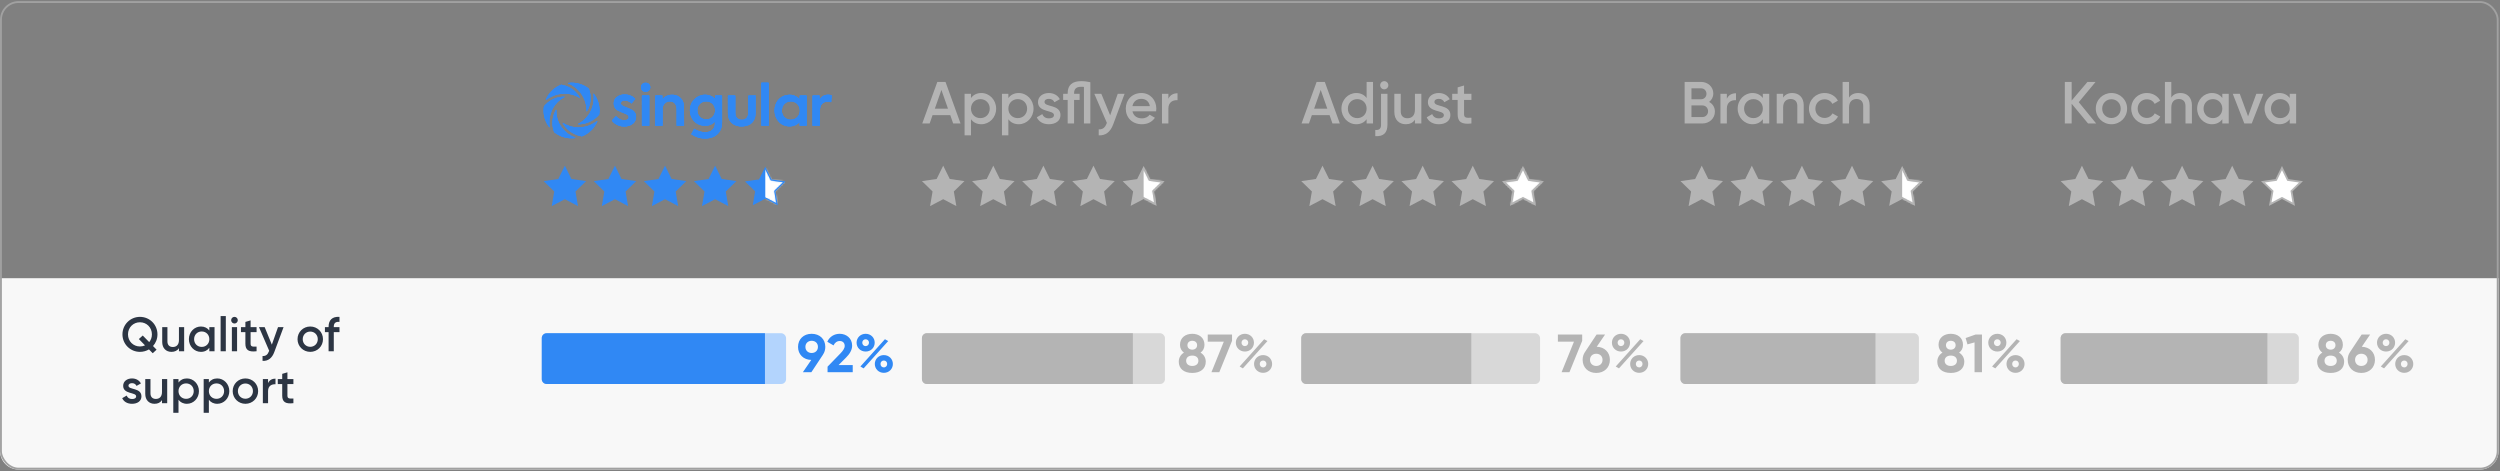 <svg width="1348" height="254" viewBox="0 0 1348 254" fill="none" xmlns="http://www.w3.org/2000/svg">
<rect x="0" y="0" width="1348" height="254" fill="#808080" stroke="none"/>
<path d="M0.016 150.012H1347.25V243.184C1347.25 248.706 1342.77 253.184 1337.25 253.184H10.016C4.493 253.184 0.016 248.706 0.016 243.184V150.012Z" fill="#F8F8F8"/>
<path d="M445.003 187.028C445.003 188.594 444.568 190.015 443.785 191.146H443.814L437.492 200.688H432.91L437.434 194.075C433.229 193.988 430.3 191.117 430.3 187.028C430.3 182.881 433.316 179.981 437.637 179.981C442.016 179.981 445.003 182.881 445.003 187.028ZM434.273 187.028C434.273 189.087 435.781 190.334 437.637 190.334C439.551 190.334 441.03 189.087 441.03 187.028C441.03 184.969 439.551 183.751 437.637 183.751C435.781 183.751 434.273 184.998 434.273 187.028ZM446.219 200.688V197.7L453.15 190.566C454.455 189.203 455.47 187.869 455.47 186.506C455.47 184.882 454.368 183.867 452.831 183.867C451.265 183.867 450.105 184.795 449.438 186.245L446.074 184.273C447.379 181.373 450.018 179.981 452.773 179.981C456.253 179.981 459.472 182.301 459.472 186.361C459.472 188.826 458.051 190.943 456.137 192.857L452.164 196.83H459.791V200.688H446.219ZM466.765 189.551C463.952 189.551 461.864 187.434 461.864 184.766C461.864 182.127 463.952 179.981 466.765 179.981C469.549 179.981 471.637 182.069 471.637 184.766C471.637 187.434 469.578 189.551 466.765 189.551ZM463.923 197.613L477.147 182.91L478.916 183.896L465.663 198.628L463.923 197.613ZM466.736 186.622C467.809 186.622 468.563 185.782 468.563 184.766C468.563 183.751 467.809 182.939 466.736 182.939C465.692 182.939 464.938 183.751 464.938 184.766C464.938 185.81 465.692 186.622 466.736 186.622ZM476.567 201.036C473.754 201.036 471.695 198.889 471.695 196.25C471.695 193.611 473.754 191.465 476.567 191.465C479.38 191.465 481.439 193.611 481.439 196.25C481.439 198.889 479.38 201.036 476.567 201.036ZM476.567 198.106C477.64 198.106 478.365 197.236 478.365 196.25C478.365 195.206 477.64 194.394 476.567 194.394C475.494 194.394 474.769 195.206 474.769 196.25C474.769 197.294 475.494 198.106 476.567 198.106Z" fill="#3088F4"/>
<rect x="292.115" y="179.672" width="131.734" height="27.379" rx="2.618" fill="#B3D4FD"/>
<path d="M292.115 182.289C292.115 180.844 293.286 179.672 294.732 179.672H412.464V207.05H294.732C293.286 207.05 292.115 205.879 292.115 204.433V182.289Z" fill="#3088F4"/>
<path d="M647.335 190.131C649.133 191.204 650.148 192.973 650.148 195.032C650.148 198.774 647.364 201.094 642.869 201.094C638.345 201.094 635.59 198.774 635.59 195.032C635.59 192.973 636.605 191.204 638.374 190.131C637.098 189.203 636.257 187.811 636.257 185.926C636.257 182.011 639.302 179.981 642.869 179.981C646.436 179.981 649.452 182.011 649.452 185.926C649.452 187.811 648.64 189.203 647.335 190.131ZM642.869 183.751C641.361 183.751 640.259 184.621 640.259 186.129C640.259 187.608 641.361 188.536 642.869 188.536C644.377 188.536 645.479 187.608 645.479 186.129C645.479 184.621 644.377 183.751 642.869 183.751ZM642.869 197.323C644.783 197.323 646.175 196.337 646.175 194.51C646.175 192.712 644.783 191.726 642.869 191.726C640.955 191.726 639.563 192.712 639.563 194.51C639.563 196.337 640.955 197.323 642.869 197.323ZM651.209 180.387H664.317V183.78L657.444 200.688H653.21L659.88 184.215H651.209V180.387ZM671.255 189.551C668.442 189.551 666.354 187.434 666.354 184.766C666.354 182.127 668.442 179.981 671.255 179.981C674.039 179.981 676.127 182.069 676.127 184.766C676.127 187.434 674.068 189.551 671.255 189.551ZM668.413 197.613L681.637 182.91L683.406 183.896L670.153 198.628L668.413 197.613ZM671.226 186.622C672.299 186.622 673.053 185.782 673.053 184.766C673.053 183.751 672.299 182.939 671.226 182.939C670.182 182.939 669.428 183.751 669.428 184.766C669.428 185.81 670.182 186.622 671.226 186.622ZM681.057 201.036C678.244 201.036 676.185 198.889 676.185 196.25C676.185 193.611 678.244 191.465 681.057 191.465C683.87 191.465 685.929 193.611 685.929 196.25C685.929 198.889 683.87 201.036 681.057 201.036ZM681.057 198.106C682.13 198.106 682.855 197.236 682.855 196.25C682.855 195.206 682.13 194.394 681.057 194.394C679.984 194.394 679.259 195.206 679.259 196.25C679.259 197.294 679.984 198.106 681.057 198.106Z" fill="#B4B4B4"/>
<path d="M1056.34 190.131C1058.13 191.204 1059.15 192.973 1059.15 195.032C1059.15 198.774 1056.36 201.094 1051.87 201.094C1047.35 201.094 1044.59 198.774 1044.59 195.032C1044.59 192.973 1045.61 191.204 1047.37 190.131C1046.1 189.203 1045.26 187.811 1045.26 185.926C1045.26 182.011 1048.3 179.981 1051.87 179.981C1055.44 179.981 1058.45 182.011 1058.45 185.926C1058.45 187.811 1057.64 189.203 1056.34 190.131ZM1051.87 183.751C1050.36 183.751 1049.26 184.621 1049.26 186.129C1049.26 187.608 1050.36 188.536 1051.87 188.536C1053.38 188.536 1054.48 187.608 1054.48 186.129C1054.48 184.621 1053.38 183.751 1051.87 183.751ZM1051.87 197.323C1053.78 197.323 1055.18 196.337 1055.18 194.51C1055.18 192.712 1053.78 191.726 1051.87 191.726C1049.96 191.726 1048.56 192.712 1048.56 194.51C1048.56 196.337 1049.96 197.323 1051.87 197.323ZM1065.2 180.387H1068.68V200.688H1064.68V184.621L1060.85 185.694L1059.87 182.272L1065.2 180.387ZM1076.97 189.551C1074.16 189.551 1072.07 187.434 1072.07 184.766C1072.07 182.127 1074.16 179.981 1076.97 179.981C1079.75 179.981 1081.84 182.069 1081.84 184.766C1081.84 187.434 1079.78 189.551 1076.97 189.551ZM1074.13 197.613L1087.35 182.91L1089.12 183.896L1075.87 198.628L1074.13 197.613ZM1076.94 186.622C1078.01 186.622 1078.77 185.782 1078.77 184.766C1078.77 183.751 1078.01 182.939 1076.94 182.939C1075.9 182.939 1075.14 183.751 1075.14 184.766C1075.14 185.81 1075.9 186.622 1076.94 186.622ZM1086.77 201.036C1083.96 201.036 1081.9 198.889 1081.9 196.25C1081.9 193.611 1083.96 191.465 1086.77 191.465C1089.58 191.465 1091.64 193.611 1091.64 196.25C1091.64 198.889 1089.58 201.036 1086.77 201.036ZM1086.77 198.106C1087.84 198.106 1088.57 197.236 1088.57 196.25C1088.57 195.206 1087.84 194.394 1086.77 194.394C1085.7 194.394 1084.97 195.206 1084.97 196.25C1084.97 197.294 1085.7 198.106 1086.77 198.106Z" fill="#B4B4B4"/>
<path d="M840.01 180.387H853.118V183.78L846.245 200.688H842.011L848.681 184.215H840.01V180.387ZM860.954 186.97C865.159 187.086 868.059 189.957 868.059 194.017C868.059 198.164 865.043 201.094 860.693 201.094C856.343 201.094 853.356 198.164 853.356 194.017C853.356 192.451 853.791 191.059 854.545 189.928L860.867 180.387H865.449L860.954 186.97ZM860.693 197.323C862.578 197.323 864.086 196.076 864.086 194.017C864.086 191.987 862.578 190.74 860.693 190.74C858.808 190.74 857.329 191.958 857.329 194.017C857.329 196.076 858.808 197.323 860.693 197.323ZM874.046 189.551C871.233 189.551 869.145 187.434 869.145 184.766C869.145 182.127 871.233 179.981 874.046 179.981C876.83 179.981 878.918 182.069 878.918 184.766C878.918 187.434 876.859 189.551 874.046 189.551ZM871.204 197.613L884.428 182.91L886.197 183.896L872.944 198.628L871.204 197.613ZM874.017 186.622C875.09 186.622 875.844 185.782 875.844 184.766C875.844 183.751 875.09 182.939 874.017 182.939C872.973 182.939 872.219 183.751 872.219 184.766C872.219 185.81 872.973 186.622 874.017 186.622ZM883.848 201.036C881.035 201.036 878.976 198.889 878.976 196.25C878.976 193.611 881.035 191.465 883.848 191.465C886.661 191.465 888.72 193.611 888.72 196.25C888.72 198.889 886.661 201.036 883.848 201.036ZM883.848 198.106C884.921 198.106 885.646 197.236 885.646 196.25C885.646 195.206 884.921 194.394 883.848 194.394C882.775 194.394 882.05 195.206 882.05 196.25C882.05 197.294 882.775 198.106 883.848 198.106Z" fill="#B4B4B4"/>
<path d="M1261.15 190.131C1262.95 191.204 1263.96 192.973 1263.96 195.032C1263.96 198.774 1261.18 201.094 1256.68 201.094C1252.16 201.094 1249.4 198.774 1249.4 195.032C1249.4 192.973 1250.42 191.204 1252.19 190.131C1250.91 189.203 1250.07 187.811 1250.07 185.926C1250.07 182.011 1253.12 179.981 1256.68 179.981C1260.25 179.981 1263.27 182.011 1263.27 185.926C1263.27 187.811 1262.45 189.203 1261.15 190.131ZM1256.68 183.751C1255.17 183.751 1254.07 184.621 1254.07 186.129C1254.07 187.608 1255.17 188.536 1256.68 188.536C1258.19 188.536 1259.29 187.608 1259.29 186.129C1259.29 184.621 1258.19 183.751 1256.68 183.751ZM1256.68 197.323C1258.6 197.323 1259.99 196.337 1259.99 194.51C1259.99 192.712 1258.6 191.726 1256.68 191.726C1254.77 191.726 1253.38 192.712 1253.38 194.51C1253.38 196.337 1254.77 197.323 1256.68 197.323ZM1273.48 186.97C1277.68 187.086 1280.58 189.957 1280.58 194.017C1280.58 198.164 1277.57 201.094 1273.22 201.094C1268.87 201.094 1265.88 198.164 1265.88 194.017C1265.88 192.451 1266.31 191.059 1267.07 189.928L1273.39 180.387H1277.97L1273.48 186.97ZM1273.22 197.323C1275.1 197.323 1276.61 196.076 1276.61 194.017C1276.61 191.987 1275.1 190.74 1273.22 190.74C1271.33 190.74 1269.85 191.958 1269.85 194.017C1269.85 196.076 1271.33 197.323 1273.22 197.323ZM1286.57 189.551C1283.76 189.551 1281.67 187.434 1281.67 184.766C1281.67 182.127 1283.76 179.981 1286.57 179.981C1289.35 179.981 1291.44 182.069 1291.44 184.766C1291.44 187.434 1289.38 189.551 1286.57 189.551ZM1283.73 197.613L1296.95 182.91L1298.72 183.896L1285.47 198.628L1283.73 197.613ZM1286.54 186.622C1287.61 186.622 1288.37 185.782 1288.37 184.766C1288.37 183.751 1287.61 182.939 1286.54 182.939C1285.5 182.939 1284.74 183.751 1284.74 184.766C1284.74 185.81 1285.5 186.622 1286.54 186.622ZM1296.37 201.036C1293.56 201.036 1291.5 198.889 1291.5 196.25C1291.5 193.611 1293.56 191.465 1296.37 191.465C1299.18 191.465 1301.24 193.611 1301.24 196.25C1301.24 198.889 1299.18 201.036 1296.37 201.036ZM1296.37 198.106C1297.44 198.106 1298.17 197.236 1298.17 196.25C1298.17 195.206 1297.44 194.394 1296.37 194.394C1295.3 194.394 1294.57 195.206 1294.57 196.25C1294.57 197.294 1295.3 198.106 1296.37 198.106Z" fill="#B4B4B4"/>
<rect x="497.115" y="179.672" width="131.027" height="27.379" rx="2.618" fill="#D8D8D8"/>
<rect x="906.115" y="179.672" width="128.571" height="27.379" rx="2.618" fill="#D8D8D8"/>
<rect x="701.633" y="179.672" width="128.767" height="27.379" rx="2.618" fill="#D8D8D8"/>
<rect x="1111.11" y="179.672" width="128.422" height="27.379" rx="2.618" fill="#D8D8D8"/>
<path d="M497.115 182.289C497.115 180.844 498.286 179.672 499.732 179.672H610.836V207.05H499.732C498.286 207.05 497.115 205.879 497.115 204.433V182.289Z" fill="#B4B4B4"/>
<path d="M906.115 182.289C906.115 180.844 907.286 179.672 908.732 179.672H1011.24V207.05H908.732C907.286 207.05 906.115 205.879 906.115 204.433V182.289Z" fill="#B4B4B4"/>
<path d="M701.633 182.289C701.633 180.844 702.805 179.672 704.251 179.672H793.339V207.05H704.251C702.805 207.05 701.633 205.879 701.633 204.433V182.289Z" fill="#B4B4B4"/>
<path d="M1111.11 182.289C1111.11 180.844 1112.29 179.672 1113.73 179.672H1222.57V207.05H1113.73C1112.29 207.05 1111.11 205.879 1111.11 204.433V182.289Z" fill="#B4B4B4"/>
<path d="M84.9 180.291C84.9 182.735 83.99 184.945 82.508 186.583L84.432 188.559L82.326 190.457L80.324 188.403C78.894 189.235 77.23 189.729 75.462 189.729C70.262 189.729 66.024 185.569 66.024 180.291C66.024 175.013 70.262 170.853 75.462 170.853C80.688 170.853 84.9 175.013 84.9 180.291ZM75.462 186.817C76.45 186.817 77.36 186.609 78.192 186.219L74.864 182.813L76.97 180.915L80.454 184.477C81.364 183.359 81.91 181.929 81.91 180.291C81.91 176.547 79.05 173.765 75.462 173.765C71.874 173.765 69.014 176.547 69.014 180.291C69.014 184.035 71.874 186.817 75.462 186.817ZM96.487 176.391H99.295V189.391H96.487V187.727C95.629 189.079 94.225 189.729 92.457 189.729C89.545 189.729 87.465 187.753 87.465 184.373V176.391H90.273V184.087C90.273 186.063 91.417 187.103 93.185 187.103C95.031 187.103 96.487 186.011 96.487 183.359V176.391ZM112.874 176.391H115.682V189.391H112.874V187.519C111.886 188.897 110.352 189.729 108.324 189.729C104.788 189.729 101.85 186.739 101.85 182.891C101.85 179.017 104.788 176.053 108.324 176.053C110.352 176.053 111.886 176.885 112.874 178.237V176.391ZM108.766 187.051C111.106 187.051 112.874 185.309 112.874 182.891C112.874 180.473 111.106 178.731 108.766 178.731C106.426 178.731 104.658 180.473 104.658 182.891C104.658 185.309 106.426 187.051 108.766 187.051ZM118.955 189.391V170.411H121.763V189.391H118.955ZM126.428 174.441C125.44 174.441 124.634 173.609 124.634 172.647C124.634 171.659 125.44 170.853 126.428 170.853C127.416 170.853 128.222 171.659 128.222 172.647C128.222 173.609 127.416 174.441 126.428 174.441ZM125.024 189.391V176.391H127.832V189.391H125.024ZM138.346 179.095H135.122V185.335C135.122 186.999 136.214 186.973 138.346 186.869V189.391C134.03 189.911 132.314 188.715 132.314 185.335V179.095H129.922V176.391H132.314V173.583L135.122 172.751V176.391H138.346V179.095ZM149.909 176.391H152.899L147.907 189.807C146.685 193.109 144.553 194.773 141.563 194.591V191.965C143.383 192.069 144.371 191.133 145.021 189.417L145.151 189.157L139.639 176.391H142.707L146.581 185.829L149.909 176.391ZM167.291 189.729C163.495 189.729 160.427 186.739 160.427 182.891C160.427 179.017 163.495 176.053 167.291 176.053C171.113 176.053 174.155 179.017 174.155 182.891C174.155 186.739 171.113 189.729 167.291 189.729ZM167.291 186.999C169.579 186.999 171.347 185.257 171.347 182.891C171.347 180.525 169.579 178.783 167.291 178.783C165.003 178.783 163.235 180.525 163.235 182.891C163.235 185.257 165.003 186.999 167.291 186.999ZM183.049 173.557C181.073 173.375 179.981 174.129 179.981 176.131V176.391H183.049V179.095H179.981V189.391H177.173V179.095H175.197V176.391H177.173V176.131C177.173 172.621 179.149 170.593 183.049 170.853V173.557ZM69.274 207.979C69.274 210.345 76.268 208.915 76.268 213.725C76.268 216.325 74.006 217.729 71.198 217.729C68.598 217.729 66.726 216.559 65.894 214.687L68.312 213.283C68.728 214.453 69.768 215.155 71.198 215.155C72.446 215.155 73.408 214.739 73.408 213.699C73.408 211.385 66.414 212.685 66.414 208.031C66.414 205.587 68.52 204.053 71.172 204.053C73.304 204.053 75.072 205.041 75.982 206.757L73.616 208.083C73.148 207.069 72.238 206.601 71.172 206.601C70.158 206.601 69.274 207.043 69.274 207.979ZM87.346 204.391H90.154V217.391H87.346V215.727C86.488 217.079 85.084 217.729 83.316 217.729C80.404 217.729 78.324 215.753 78.324 212.373V204.391H81.132V212.087C81.132 214.063 82.276 215.103 84.044 215.103C85.89 215.103 87.346 214.011 87.346 211.359V204.391ZM100.796 204.053C104.332 204.053 107.27 207.043 107.27 210.891C107.27 214.765 104.332 217.729 100.796 217.729C98.768 217.729 97.234 216.897 96.246 215.545V222.591H93.438V204.391H96.246V206.263C97.234 204.885 98.768 204.053 100.796 204.053ZM100.354 215.051C102.694 215.051 104.462 213.309 104.462 210.891C104.462 208.473 102.694 206.731 100.354 206.731C98.014 206.731 96.246 208.473 96.246 210.891C96.246 213.309 98.014 215.051 100.354 215.051ZM117.173 204.053C120.709 204.053 123.647 207.043 123.647 210.891C123.647 214.765 120.709 217.729 117.173 217.729C115.145 217.729 113.611 216.897 112.623 215.545V222.591H109.815V204.391H112.623V206.263C113.611 204.885 115.145 204.053 117.173 204.053ZM116.731 215.051C119.071 215.051 120.839 213.309 120.839 210.891C120.839 208.473 119.071 206.731 116.731 206.731C114.391 206.731 112.623 208.473 112.623 210.891C112.623 213.309 114.391 215.051 116.731 215.051ZM132.328 217.729C128.532 217.729 125.464 214.739 125.464 210.891C125.464 207.017 128.532 204.053 132.328 204.053C136.15 204.053 139.192 207.017 139.192 210.891C139.192 214.739 136.15 217.729 132.328 217.729ZM132.328 214.999C134.616 214.999 136.384 213.257 136.384 210.891C136.384 208.525 134.616 206.783 132.328 206.783C130.04 206.783 128.272 208.525 128.272 210.891C128.272 213.257 130.04 214.999 132.328 214.999ZM144.539 206.575C145.319 204.807 146.905 204.157 148.543 204.157V207.199C146.697 207.069 144.539 207.927 144.539 210.839V217.391H141.731V204.391H144.539V206.575ZM158.202 207.095H154.978V213.335C154.978 214.999 156.07 214.973 158.202 214.869V217.391C153.886 217.911 152.17 216.715 152.17 213.335V207.095H149.778V204.391H152.17V201.583L154.978 200.751V204.391H158.202V207.095Z" fill="#2C3543"/>
<path d="M513.947 66.574L512.379 62.062H502.843L501.275 66.574H497.275L505.403 44.174H509.819L517.915 66.574H513.947ZM504.059 58.606H511.163L507.611 48.494L504.059 58.606ZM529.155 50.158C533.507 50.158 537.123 53.838 537.123 58.574C537.123 63.342 533.507 66.99 529.155 66.99C526.659 66.99 524.771 65.966 523.555 64.302V72.974H520.099V50.574H523.555V52.878C524.771 51.182 526.659 50.158 529.155 50.158ZM528.611 63.694C531.491 63.694 533.667 61.55 533.667 58.574C533.667 55.598 531.491 53.454 528.611 53.454C525.731 53.454 523.555 55.598 523.555 58.574C523.555 61.55 525.731 63.694 528.611 63.694ZM549.312 50.158C553.664 50.158 557.28 53.838 557.28 58.574C557.28 63.342 553.664 66.99 549.312 66.99C546.816 66.99 544.928 65.966 543.712 64.302V72.974H540.256V50.574H543.712V52.878C544.928 51.182 546.816 50.158 549.312 50.158ZM548.768 63.694C551.648 63.694 553.824 61.55 553.824 58.574C553.824 55.598 551.648 53.454 548.768 53.454C545.888 53.454 543.712 55.598 543.712 58.574C543.712 61.55 545.888 63.694 548.768 63.694ZM563.203 54.99C563.203 57.902 571.811 56.142 571.811 62.062C571.811 65.262 569.027 66.99 565.571 66.99C562.371 66.99 560.067 65.55 559.043 63.246L562.019 61.518C562.531 62.958 563.811 63.822 565.571 63.822C567.107 63.822 568.291 63.31 568.291 62.03C568.291 59.182 559.683 60.782 559.683 55.054C559.683 52.046 562.275 50.158 565.539 50.158C568.163 50.158 570.339 51.374 571.459 53.486L568.547 55.118C567.971 53.87 566.851 53.294 565.539 53.294C564.291 53.294 563.203 53.838 563.203 54.99ZM582.921 43.758C584.713 43.758 586.249 43.982 587.913 44.334V66.574H584.457V46.83C583.945 46.798 583.433 46.798 582.921 46.798C580.489 46.798 579.145 47.79 579.145 50.254V50.574H582.121V53.902H579.145V66.574H575.689V53.902H573.257V50.574H575.689V50.254C575.689 45.934 578.121 43.758 582.921 43.758ZM602.696 50.574H606.376L600.232 67.086C598.728 71.15 596.104 73.198 592.424 72.974V69.742C594.664 69.87 595.88 68.718 596.68 66.606L596.84 66.286L590.056 50.574H593.832L598.6 62.19L602.696 50.574ZM610.632 60.046C611.176 62.542 613.192 63.822 615.752 63.822C617.672 63.822 619.112 62.958 619.88 61.838L622.728 63.502C621.256 65.678 618.856 66.99 615.72 66.99C610.44 66.99 607.016 63.374 607.016 58.574C607.016 53.838 610.44 50.158 615.464 50.158C620.232 50.158 623.496 53.998 623.496 58.606C623.496 59.086 623.432 59.598 623.368 60.046H610.632ZM610.6 57.23H620.008C619.528 54.478 617.512 53.294 615.432 53.294C612.84 53.294 611.08 54.83 610.6 57.23ZM629.993 53.262C630.953 51.086 632.905 50.286 634.921 50.286V54.03C632.649 53.87 629.993 54.926 629.993 58.51V66.574H626.537V50.574H629.993V53.262Z" fill="#B4B4B4"/>
<path d="M921.539 54.958C923.427 55.95 924.675 57.774 924.675 60.174C924.675 63.886 921.667 66.574 917.955 66.574H908.355V44.174H917.251C920.867 44.174 923.811 46.798 923.811 50.382C923.811 52.334 922.947 53.934 921.539 54.958ZM917.251 47.63H912.035V53.518H917.251C918.883 53.518 920.131 52.238 920.131 50.574C920.131 48.91 918.883 47.63 917.251 47.63ZM917.955 63.118C919.683 63.118 920.995 61.742 920.995 59.982C920.995 58.222 919.683 56.846 917.955 56.846H912.035V63.118H917.955ZM931.118 53.262C932.078 51.086 934.03 50.286 936.046 50.286V54.03C933.774 53.87 931.118 54.926 931.118 58.51V66.574H927.662V50.574H931.118V53.262ZM950.521 50.574H953.977V66.574H950.521V64.27C949.305 65.966 947.417 66.99 944.921 66.99C940.569 66.99 936.953 63.31 936.953 58.574C936.953 53.806 940.569 50.158 944.921 50.158C947.417 50.158 949.305 51.182 950.521 52.846V50.574ZM945.465 63.694C948.345 63.694 950.521 61.55 950.521 58.574C950.521 55.598 948.345 53.454 945.465 53.454C942.585 53.454 940.409 55.598 940.409 58.574C940.409 61.55 942.585 63.694 945.465 63.694ZM966.422 50.158C970.006 50.158 972.566 52.59 972.566 56.75V66.574H969.11V57.102C969.11 54.67 967.702 53.39 965.526 53.39C963.254 53.39 961.462 54.734 961.462 57.998V66.574H958.006V50.574H961.462V52.622C962.518 50.958 964.246 50.158 966.422 50.158ZM983.839 66.99C979.007 66.99 975.391 63.31 975.391 58.574C975.391 53.806 979.007 50.158 983.839 50.158C986.975 50.158 989.695 51.79 990.975 54.286L987.999 56.014C987.295 54.51 985.727 53.55 983.807 53.55C980.991 53.55 978.847 55.694 978.847 58.574C978.847 61.454 980.991 63.598 983.807 63.598C985.727 63.598 987.295 62.606 988.063 61.134L991.039 62.83C989.695 65.358 986.975 66.99 983.839 66.99ZM1001.95 50.158C1005.54 50.158 1008.1 52.59 1008.1 56.75V66.574H1004.64V57.102C1004.64 54.67 1003.23 53.39 1001.06 53.39C998.785 53.39 996.993 54.734 996.993 57.998V66.574H993.537V44.174H996.993V52.622C998.049 50.958 999.777 50.158 1001.95 50.158Z" fill="#B4B4B4"/>
<path d="M718.465 66.574L716.897 62.062H707.361L705.793 66.574H701.793L709.921 44.174H714.337L722.433 66.574H718.465ZM708.577 58.606H715.681L712.129 48.494L708.577 58.606ZM736.884 44.174H740.34V66.574H736.884V64.27C735.668 65.966 733.78 66.99 731.284 66.99C726.932 66.99 723.316 63.31 723.316 58.574C723.316 53.806 726.932 50.158 731.284 50.158C733.78 50.158 735.668 51.182 736.884 52.846V44.174ZM731.828 63.694C734.708 63.694 736.884 61.55 736.884 58.574C736.884 55.598 734.708 53.454 731.828 53.454C728.948 53.454 726.772 55.598 726.772 58.574C726.772 61.55 728.948 63.694 731.828 63.694ZM746.391 48.174C745.175 48.174 744.183 47.15 744.183 45.966C744.183 44.75 745.175 43.758 746.391 43.758C747.607 43.758 748.599 44.75 748.599 45.966C748.599 47.15 747.607 48.174 746.391 48.174ZM744.663 67.214V50.574H748.119V67.214C748.119 71.63 745.943 73.71 741.559 73.39V70.062C743.671 70.254 744.663 69.454 744.663 67.214ZM762.933 50.574H766.389V66.574H762.933V64.526C761.877 66.19 760.149 66.99 757.973 66.99C754.389 66.99 751.829 64.558 751.829 60.398V50.574H755.285V60.046C755.285 62.478 756.693 63.758 758.869 63.758C761.141 63.758 762.933 62.414 762.933 59.15V50.574ZM773.441 54.99C773.441 57.902 782.049 56.142 782.049 62.062C782.049 65.262 779.265 66.99 775.809 66.99C772.609 66.99 770.305 65.55 769.281 63.246L772.257 61.518C772.769 62.958 774.049 63.822 775.809 63.822C777.345 63.822 778.529 63.31 778.529 62.03C778.529 59.182 769.921 60.782 769.921 55.054C769.921 52.046 772.513 50.158 775.777 50.158C778.401 50.158 780.577 51.374 781.697 53.486L778.785 55.118C778.209 53.87 777.089 53.294 775.777 53.294C774.529 53.294 773.441 53.838 773.441 54.99ZM793.39 53.902H789.422V61.582C789.422 63.63 790.766 63.598 793.39 63.47V66.574C788.078 67.214 785.966 65.742 785.966 61.582V53.902H783.022V50.574H785.966V47.118L789.422 46.094V50.574H793.39V53.902Z" fill="#B4B4B4"/>
<path d="M1130.25 66.574H1125.87L1117.03 55.918V66.574H1113.35V44.174H1117.03V54.222L1125.55 44.174H1129.93L1120.87 55.086L1130.25 66.574ZM1138.49 66.99C1133.82 66.99 1130.05 63.31 1130.05 58.574C1130.05 53.806 1133.82 50.158 1138.49 50.158C1143.2 50.158 1146.94 53.806 1146.94 58.574C1146.94 63.31 1143.2 66.99 1138.49 66.99ZM1138.49 63.63C1141.31 63.63 1143.49 61.486 1143.49 58.574C1143.49 55.662 1141.31 53.518 1138.49 53.518C1135.68 53.518 1133.5 55.662 1133.5 58.574C1133.5 61.486 1135.68 63.63 1138.49 63.63ZM1157.62 66.99C1152.79 66.99 1149.17 63.31 1149.17 58.574C1149.17 53.806 1152.79 50.158 1157.62 50.158C1160.76 50.158 1163.48 51.79 1164.76 54.286L1161.78 56.014C1161.08 54.51 1159.51 53.55 1157.59 53.55C1154.77 53.55 1152.63 55.694 1152.63 58.574C1152.63 61.454 1154.77 63.598 1157.59 63.598C1159.51 63.598 1161.08 62.606 1161.84 61.134L1164.82 62.83C1163.48 65.358 1160.76 66.99 1157.62 66.99ZM1175.73 50.158C1179.32 50.158 1181.88 52.59 1181.88 56.75V66.574H1178.42V57.102C1178.42 54.67 1177.01 53.39 1174.84 53.39C1172.57 53.39 1170.77 54.734 1170.77 57.998V66.574H1167.32V44.174H1170.77V52.622C1171.83 50.958 1173.56 50.158 1175.73 50.158ZM1198.27 50.574H1201.73V66.574H1198.27V64.27C1197.05 65.966 1195.17 66.99 1192.67 66.99C1188.32 66.99 1184.7 63.31 1184.7 58.574C1184.7 53.806 1188.32 50.158 1192.67 50.158C1195.17 50.158 1197.05 51.182 1198.27 52.846V50.574ZM1193.21 63.694C1196.09 63.694 1198.27 61.55 1198.27 58.574C1198.27 55.598 1196.09 53.454 1193.21 53.454C1190.33 53.454 1188.16 55.598 1188.16 58.574C1188.16 61.55 1190.33 63.694 1193.21 63.694ZM1216.6 50.574H1220.38L1214.14 66.574H1210.14L1203.9 50.574H1207.68L1212.16 62.734L1216.6 50.574ZM1234.61 50.574H1238.07V66.574H1234.61V64.27C1233.4 65.966 1231.51 66.99 1229.01 66.99C1224.66 66.99 1221.05 63.31 1221.05 58.574C1221.05 53.806 1224.66 50.158 1229.01 50.158C1231.51 50.158 1233.4 51.182 1234.61 52.846V50.574ZM1229.56 63.694C1232.44 63.694 1234.61 61.55 1234.61 58.574C1234.61 55.598 1232.44 53.454 1229.56 53.454C1226.68 53.454 1224.5 55.598 1224.5 58.574C1224.5 61.55 1226.68 63.694 1229.56 63.694Z" fill="#B4B4B4"/>
<path d="M508.573 89.33L512.115 96.506L520.035 97.657L514.304 103.242L515.657 111.129L508.573 107.405L501.493 111.129L502.845 103.242L497.115 97.657L505.034 96.506L508.573 89.33Z" fill="#B4B4B4"/>
<path d="M535.584 89.33L539.126 96.506L547.043 97.657L541.312 103.242L542.665 111.129L535.584 107.405L528.501 111.129L529.853 103.242L524.123 97.657L532.042 96.506L535.584 89.33Z" fill="#B4B4B4"/>
<path d="M562.592 89.33L566.134 96.506L574.051 97.657L568.323 103.242L569.675 111.129L562.592 107.405L555.509 111.129L556.861 103.242L551.133 97.657L559.05 96.506L562.592 89.33Z" fill="#B4B4B4"/>
<path d="M589.6 89.33L593.142 96.506L601.062 97.657L595.331 103.242L596.683 111.129L589.6 107.405L582.519 111.129L583.872 103.242L578.141 97.657L586.061 96.506L589.6 89.33Z" fill="#B4B4B4"/>
<path d="M616.647 90.617L619.808 97.027L626.881 98.054L621.764 103.04L622.972 110.086L616.647 106.759L610.321 110.086L611.53 103.04L606.413 98.054L613.482 97.027L616.647 90.617Z" fill="#B4B4B4"/>
<mask id="mask0_1173_796" style="mask-type:luminance" maskUnits="userSpaceOnUse" x="606" y="90" width="21" height="21">
<path d="M616.647 90.619L619.808 97.029L626.881 98.056L621.764 103.042L622.972 110.088L616.647 106.76L610.321 110.088L611.53 103.042L606.413 98.056L613.483 97.029L616.647 90.619Z" fill="white"/>
</mask>
<g mask="url(#mask0_1173_796)">
<path d="M630.577 88.088H616.646V111.087H630.577V88.088Z" fill="white"/>
</g>
<path d="M616.647 90.617L619.808 97.027L626.881 98.054L621.764 103.04L622.972 110.086L616.647 106.759L610.321 110.086L611.53 103.04L606.413 98.054L613.482 97.027L616.647 90.617Z" stroke="#B4B4B4" stroke-miterlimit="10"/>
<path d="M917.573 89.33L921.115 96.506L929.035 97.657L923.304 103.242L924.657 111.129L917.573 107.405L910.493 111.129L911.845 103.242L906.115 97.657L914.034 96.506L917.573 89.33Z" fill="#B4B4B4"/>
<path d="M944.584 89.33L948.126 96.506L956.043 97.657L950.312 103.242L951.665 111.129L944.584 107.405L937.501 111.129L938.853 103.242L933.123 97.657L941.042 96.506L944.584 89.33Z" fill="#B4B4B4"/>
<path d="M971.592 89.33L975.134 96.506L983.051 97.657L977.323 103.242L978.675 111.129L971.592 107.405L964.509 111.129L965.861 103.242L960.133 97.657L968.05 96.506L971.592 89.33Z" fill="#B4B4B4"/>
<path d="M998.6 89.33L1002.14 96.506L1010.06 97.657L1004.33 103.242L1005.68 111.129L998.6 107.405L991.519 111.129L992.872 103.242L987.141 97.657L995.061 96.506L998.6 89.33Z" fill="#B4B4B4"/>
<path d="M1025.65 90.617L1028.81 97.027L1035.88 98.054L1030.76 103.04L1031.97 110.086L1025.65 106.759L1019.32 110.086L1020.53 103.04L1015.41 98.054L1022.48 97.027L1025.65 90.617Z" fill="#B4B4B4"/>
<mask id="mask1_1173_796" style="mask-type:luminance" maskUnits="userSpaceOnUse" x="1015" y="90" width="21" height="21">
<path d="M1025.65 90.619L1028.81 97.029L1035.88 98.056L1030.76 103.042L1031.97 110.088L1025.65 106.76L1019.32 110.088L1020.53 103.042L1015.41 98.056L1022.48 97.029L1025.65 90.619Z" fill="white"/>
</mask>
<g mask="url(#mask1_1173_796)">
<path d="M1039.58 88.088H1025.65V111.087H1039.58V88.088Z" fill="white"/>
</g>
<path d="M1025.65 90.617L1028.81 97.027L1035.88 98.054L1030.76 103.04L1031.97 110.086L1025.65 106.759L1019.32 110.086L1020.53 103.04L1015.41 98.054L1022.48 97.027L1025.65 90.617Z" stroke="#B4B4B4" stroke-miterlimit="10"/>
<path d="M713.092 89.33L716.634 96.506L724.554 97.657L718.823 103.242L720.175 111.129L713.092 107.405L706.011 111.129L707.364 103.242L701.633 97.657L709.553 96.506L713.092 89.33Z" fill="#B4B4B4"/>
<path d="M740.103 89.33L743.644 96.506L751.561 97.657L745.831 103.242L747.183 111.129L740.103 107.405L733.019 111.129L734.372 103.242L728.641 97.657L736.561 96.506L740.103 89.33Z" fill="#B4B4B4"/>
<path d="M767.11 89.33L770.652 96.506L778.569 97.657L772.841 103.242L774.194 111.129L767.11 107.405L760.027 111.129L761.379 103.242L755.651 97.657L763.569 96.506L767.11 89.33Z" fill="#B4B4B4"/>
<path d="M794.118 89.33L797.66 96.506L805.58 97.657L799.849 103.242L801.202 111.129L794.118 107.405L787.038 111.129L788.39 103.242L782.659 97.657L790.579 96.506L794.118 89.33Z" fill="#B4B4B4"/>
<path d="M821.165 90.615L824.326 97.025L831.399 98.052L826.282 103.038L827.491 110.084L821.165 106.757L814.839 110.084L816.048 103.038L810.931 98.052L818.001 97.025L821.165 90.615Z" fill="#B4B4B4"/>
<mask id="mask2_1173_796" style="mask-type:luminance" maskUnits="userSpaceOnUse" x="810" y="90" width="22" height="21">
<path d="M821.165 90.617L824.326 97.027L831.399 98.054L826.282 103.04L827.491 110.086L821.165 106.759L814.839 110.086L816.048 103.04L810.931 98.054L818.001 97.027L821.165 90.617Z" fill="white"/>
</mask>
<g mask="url(#mask2_1173_796)">
<path d="M838.178 88.731H804.153V111.73H838.178V88.731Z" fill="white"/>
</g>
<path d="M821.165 90.615L824.326 97.025L831.399 98.052L826.282 103.038L827.491 110.084L821.165 106.757L814.839 110.084L816.048 103.038L810.931 98.052L818.001 97.025L821.165 90.615Z" stroke="#B4B4B4" stroke-miterlimit="10"/>
<path d="M1122.57 89.33L1126.12 96.506L1134.04 97.657L1128.3 103.242L1129.66 111.129L1122.57 107.405L1115.49 111.129L1116.85 103.242L1111.11 97.657L1119.03 96.506L1122.57 89.33Z" fill="#B4B4B4"/>
<path d="M1149.58 89.33L1153.13 96.506L1161.04 97.657L1155.31 103.242L1156.67 111.129L1149.58 107.405L1142.5 111.129L1143.85 103.242L1138.12 97.657L1146.04 96.506L1149.58 89.33Z" fill="#B4B4B4"/>
<path d="M1176.59 89.33L1180.13 96.506L1188.05 97.657L1182.32 103.242L1183.68 111.129L1176.59 107.405L1169.51 111.129L1170.86 103.242L1165.13 97.657L1173.05 96.506L1176.59 89.33Z" fill="#B4B4B4"/>
<path d="M1203.6 89.33L1207.14 96.506L1215.06 97.657L1209.33 103.242L1210.68 111.129L1203.6 107.405L1196.52 111.129L1197.87 103.242L1192.14 97.657L1200.06 96.506L1203.6 89.33Z" fill="#B4B4B4"/>
<path d="M1230.44 90.615L1233.6 97.025L1240.68 98.052L1235.56 103.038L1236.77 110.084L1230.44 106.757L1224.12 110.084L1225.33 103.038L1220.21 98.052L1227.28 97.025L1230.44 90.615Z" fill="white" stroke="#B4B4B4" stroke-miterlimit="10"/>
<path d="M304.573 89.33L308.115 96.506L316.035 97.657L310.304 103.242L311.657 111.129L304.573 107.405L297.493 111.129L298.845 103.242L293.115 97.657L301.034 96.506L304.573 89.33Z" fill="#3088F4"/>
<path d="M331.584 89.33L335.126 96.506L343.043 97.657L337.312 103.242L338.665 111.129L331.584 107.405L324.501 111.129L325.853 103.242L320.123 97.657L328.042 96.506L331.584 89.33Z" fill="#3088F4"/>
<path d="M358.592 89.33L362.134 96.506L370.051 97.657L364.323 103.242L365.675 111.129L358.592 107.405L351.509 111.129L352.861 103.242L347.133 97.657L355.05 96.506L358.592 89.33Z" fill="#3088F4"/>
<path d="M385.6 89.33L389.142 96.506L397.062 97.657L391.331 103.242L392.683 111.129L385.6 107.405L378.519 111.129L379.872 103.242L374.141 97.657L382.061 96.506L385.6 89.33Z" fill="#3088F4"/>
<path d="M412.647 90.617L415.808 97.027L422.881 98.054L417.764 103.04L418.972 110.086L412.647 106.759L406.321 110.086L407.53 103.04L402.413 98.054L409.483 97.027L412.647 90.617Z" fill="#3088F4"/>
<mask id="mask3_1173_796" style="mask-type:luminance" maskUnits="userSpaceOnUse" x="402" y="90" width="21" height="21">
<path d="M412.647 90.619L415.809 97.029L422.881 98.056L417.764 103.042L418.973 110.088L412.647 106.76L406.322 110.088L407.53 103.042L402.413 98.056L409.483 97.029L412.647 90.619Z" fill="white"/>
</mask>
<g mask="url(#mask3_1173_796)">
<path d="M426.577 88.088H412.647V111.087H426.577V88.088Z" fill="white"/>
</g>
<path d="M412.647 90.617L415.808 97.027L422.881 98.054L417.764 103.04L418.972 110.086L412.647 106.759L406.321 110.086L407.53 103.04L402.413 98.054L409.483 97.027L412.647 90.617Z" stroke="#3088F4" stroke-width="0.66" stroke-miterlimit="10"/>
<path d="M313.402 50.567C315.319 53.314 316.329 56.595 316.277 59.928C316.277 60.045 316.434 60.097 316.5 59.993C316.763 59.564 316.986 59.121 317.196 58.665C318.771 55.228 318.876 51.322 317.498 47.806C314.347 45.319 310.331 44.213 306.354 44.733C306.236 44.746 306.209 44.916 306.328 44.968C309.189 46.101 311.644 48.041 313.402 50.567Z" fill="#3088F4"/>
<path d="M318.772 59.337C317.341 62.528 314.886 65.158 311.789 66.811C311.684 66.876 311.723 67.033 311.841 67.033C312.576 67.033 313.324 66.981 314.046 66.863C317.59 66.303 320.806 64.481 323.09 61.746C323.707 57.775 322.657 53.726 320.189 50.549C320.111 50.445 319.953 50.523 319.979 50.64C320.426 53.583 320.005 56.603 318.772 59.337Z" fill="#3088F4"/>
<path d="M303.375 50.514C306.578 50.292 309.767 51.086 312.484 52.753C312.589 52.818 312.721 52.701 312.655 52.597C312.445 52.232 312.222 51.881 311.986 51.542C309.807 48.391 306.407 46.269 302.601 45.67C298.86 47.154 295.867 50.058 294.292 53.743C294.239 53.86 294.384 53.964 294.476 53.886C297.062 51.92 300.146 50.748 303.375 50.514Z" fill="#3088F4"/>
<path d="M314.349 68.544C313.535 68.674 312.695 68.739 311.868 68.739C308.928 68.726 306.053 67.88 303.599 66.291C303.494 66.226 303.362 66.344 303.428 66.448C303.704 66.942 304.006 67.411 304.347 67.867C306.644 70.875 310.017 72.893 313.758 73.531C317.525 72.046 320.518 69.117 322.093 65.432C322.146 65.315 322.001 65.211 321.909 65.289C319.691 66.981 317.105 68.101 314.349 68.544Z" fill="#3088F4"/>
<path d="M302.995 68.895C300.907 66.135 299.857 62.736 300.002 59.299C300.002 59.182 299.844 59.13 299.779 59.234C299.556 59.598 299.359 59.963 299.175 60.34C297.587 63.791 297.455 67.723 298.807 71.265C301.984 73.817 306.066 74.963 310.109 74.442C310.227 74.429 310.253 74.259 310.135 74.207C307.313 73.114 304.845 71.278 302.995 68.895Z" fill="#3088F4"/>
<path d="M297.468 59.718C298.846 56.554 301.288 53.95 304.372 52.375C304.477 52.323 304.438 52.154 304.32 52.154C303.9 52.141 303.467 52.154 303.047 52.18C299.24 52.518 295.736 54.367 293.307 57.31C292.651 61.307 293.688 65.395 296.156 68.611C296.234 68.716 296.392 68.637 296.366 68.52C295.919 65.538 296.3 62.505 297.468 59.718Z" fill="#3088F4"/>
<path d="M385.609 53.302C385.609 52.82 385.622 52.326 385.609 51.844C385.595 51.557 385.7 51.479 385.976 51.479C386.961 51.492 387.945 51.492 388.943 51.479C389.244 51.479 389.336 51.57 389.336 51.87C389.323 53.029 389.336 54.175 389.336 55.333C389.336 58.927 389.336 62.508 389.336 66.101C389.336 68.067 388.877 69.89 387.656 71.466C386.422 73.067 384.742 74.018 382.773 74.421C379.256 75.137 375.987 74.447 372.981 72.52C372.903 72.468 372.85 72.416 372.745 72.338C373.27 71.361 373.795 70.398 374.347 69.395C374.517 69.499 374.635 69.578 374.767 69.656C376.657 70.815 378.691 71.466 380.936 71.257C382.773 71.088 384.257 70.333 385.084 68.588C385.504 67.69 385.556 66.726 385.49 65.711C385.412 65.75 385.333 65.776 385.294 65.815C383.942 67.182 382.275 67.807 380.371 67.807C377.129 67.807 374.596 66.518 373.034 63.653C371.236 60.372 371.695 55.607 374.95 53.016C377.405 51.063 380.174 50.542 383.18 51.648C383.968 51.948 384.637 52.443 385.241 53.029C385.333 53.12 385.425 53.237 385.504 53.341C385.53 53.328 385.569 53.315 385.609 53.302ZM375.987 59.5C375.987 62.312 378.035 64.382 380.791 64.395C383.548 64.409 385.595 62.312 385.595 59.5C385.595 56.7 383.561 54.656 380.791 54.669C378.009 54.669 375.987 56.714 375.987 59.5Z" fill="#3088F4"/>
<path d="M434.923 67.766C433.676 67.766 432.468 67.766 431.195 67.766C431.195 67.141 431.195 66.529 431.195 65.813C430.867 66.099 430.631 66.334 430.381 66.529C428.727 67.896 426.824 68.365 424.711 68.079C422.283 67.753 420.392 66.568 419.067 64.537C417.859 62.688 417.478 60.631 417.702 58.456C417.859 56.907 418.397 55.488 419.329 54.225C421.653 51.061 426.378 50.188 429.41 52.089C430.014 52.467 430.552 52.949 431.182 53.431C431.182 53.131 431.182 52.845 431.182 52.558C431.182 51.477 431.182 51.477 432.271 51.477C433.046 51.477 433.82 51.49 434.582 51.477C434.831 51.477 434.936 51.542 434.936 51.816C434.923 57.063 434.936 62.31 434.936 67.558C434.936 67.61 434.923 67.675 434.923 67.766ZM431.3 59.602C431.234 59.199 431.208 58.782 431.116 58.378C430.171 54.459 425.669 53.691 423.254 55.8C421.863 57.024 421.429 58.613 421.626 60.396C421.889 62.727 423.845 64.524 426.168 64.589C429.095 64.68 431.274 62.545 431.3 59.602Z" fill="#3088F4"/>
<path d="M368.835 67.768C367.483 67.768 366.196 67.768 364.858 67.768C364.858 67.599 364.858 67.456 364.858 67.312C364.858 64.552 364.858 61.792 364.858 59.031C364.858 58.224 364.752 57.43 364.424 56.675C363.309 54.097 360.027 54.227 358.544 55.672C357.704 56.505 357.271 57.521 357.258 58.68C357.231 61.557 357.244 64.435 357.244 67.312C357.244 67.456 357.244 67.612 357.244 67.781C355.919 67.781 354.632 67.781 353.307 67.781C353.294 67.651 353.28 67.521 353.28 67.377C353.28 62.234 353.28 57.078 353.267 51.935C353.267 51.597 353.346 51.48 353.714 51.48C354.737 51.506 355.761 51.493 356.785 51.48C357.087 51.48 357.179 51.571 357.166 51.87C357.139 52.443 357.166 53.016 357.166 53.667C357.244 53.589 357.284 53.563 357.31 53.537C358.373 51.961 359.922 51.245 361.773 51.115C363.873 50.959 365.737 51.519 367.194 53.107C368.283 54.292 368.769 55.75 368.795 57.313C368.848 60.125 368.822 62.938 368.835 65.75C368.835 66.401 368.835 67.065 368.835 67.768Z" fill="#3088F4"/>
<path d="M407.397 51.476C407.397 51.658 407.397 51.788 407.397 51.906C407.397 54.887 407.397 57.882 407.397 60.864C407.397 62.309 407.16 63.689 406.425 64.952C405.467 66.593 404.01 67.53 402.186 67.921C400.007 68.389 397.854 68.298 395.833 67.218C393.89 66.176 392.892 64.483 392.604 62.361C392.512 61.671 392.499 60.955 392.499 60.265C392.486 57.491 392.499 54.718 392.486 51.945C392.486 51.541 392.604 51.463 392.984 51.476C394.008 51.502 395.032 51.502 396.056 51.476C396.384 51.476 396.489 51.567 396.489 51.906C396.476 54.887 396.489 57.882 396.476 60.864C396.476 61.645 396.594 62.387 397.001 63.077C397.67 64.223 399.049 64.796 400.519 64.588C402.291 64.327 403.393 63.103 403.433 61.241C403.472 59.379 403.446 57.53 403.446 55.669C403.446 54.406 403.446 53.13 403.459 51.867C403.459 51.749 403.59 51.515 403.656 51.515C404.85 51.476 406.097 51.476 407.397 51.476Z" fill="#3088F4"/>
<path d="M342.543 53.35C341.86 54.171 341.191 54.978 340.495 55.824C340.364 55.707 340.259 55.603 340.141 55.512C339.078 54.6 337.857 54.067 336.426 54.184C335.639 54.249 335.022 54.692 334.851 55.278C334.68 55.863 334.838 56.371 335.297 56.736C335.639 56.996 336.045 57.191 336.452 57.361C337.791 57.947 339.183 58.428 340.482 59.093C342.083 59.9 343.015 61.228 342.976 63.09C342.923 65.017 341.978 66.423 340.298 67.347C337.463 68.884 332.698 68.519 330.139 65.277C329.955 65.043 329.955 64.9 330.165 64.691C330.835 64.014 331.478 63.298 332.121 62.621C332.58 63.038 332.974 63.454 333.447 63.793C334.628 64.639 335.94 65.082 337.411 64.769C337.778 64.691 338.159 64.509 338.461 64.275C339.248 63.663 339.261 62.647 338.461 62.048C337.988 61.697 337.411 61.449 336.859 61.215C335.704 60.707 334.51 60.29 333.381 59.73C331.766 58.923 330.926 57.569 330.94 55.746C330.953 53.936 331.832 52.608 333.407 51.749C336.124 50.265 340.101 50.85 342.28 53.038C342.359 53.129 342.438 53.22 342.543 53.35Z" fill="#3088F4"/>
<path d="M414.459 67.764C413.133 67.764 411.847 67.764 410.547 67.764C410.547 60.173 410.547 52.217 410.547 44.613C410.665 44.6 410.783 44.587 410.902 44.587C411.965 44.587 413.028 44.587 414.091 44.574C414.367 44.574 414.498 44.626 414.498 44.952C414.485 52.308 414.485 60.069 414.485 67.438C414.485 67.529 414.472 67.633 414.459 67.764Z" fill="#3088F4"/>
<path d="M448.101 55.086C447.563 55.008 447.038 54.864 446.5 54.838C444.15 54.734 442.562 56.036 442.207 58.354C442.115 58.927 442.089 59.5 442.076 60.073C442.063 62.455 442.076 64.838 442.076 67.234C442.076 67.39 442.076 67.559 442.076 67.755C440.763 67.755 439.464 67.755 438.125 67.755C438.125 67.624 438.125 67.481 438.125 67.351C438.125 62.221 438.125 57.078 438.112 51.948C438.112 51.557 438.23 51.453 438.598 51.466C439.543 51.492 440.501 51.479 441.446 51.479C441.577 51.479 441.722 51.479 441.892 51.479C441.892 52.182 441.892 52.859 441.892 53.536C441.919 53.549 441.958 53.562 441.984 53.575C442.063 53.471 442.155 53.354 442.234 53.25C443.677 51.089 446.211 50.737 448.219 51.323C448.324 51.349 448.455 51.518 448.455 51.622C448.363 52.755 448.258 53.901 448.153 55.034C448.127 55.047 448.101 55.073 448.101 55.086Z" fill="#3088F4"/>
<path d="M350.09 67.766C348.765 67.766 347.478 67.766 346.153 67.766C346.14 67.623 346.126 67.492 346.126 67.349C346.126 62.206 346.126 57.05 346.113 51.907C346.113 51.581 346.179 51.451 346.546 51.451C347.597 51.477 348.647 51.464 349.697 51.451C349.972 51.451 350.104 51.503 350.104 51.829C350.09 57.037 350.104 62.245 350.09 67.453C350.104 67.557 350.09 67.649 350.09 67.766Z" fill="#3088F4"/>
<path d="M350.642 47.065C350.642 48.458 349.553 49.526 348.122 49.526C346.691 49.526 345.602 48.471 345.602 47.078C345.602 45.685 346.691 44.617 348.122 44.617C349.54 44.604 350.642 45.672 350.642 47.065Z" fill="#3088F4"/>
<path d="M313.402 50.563C315.319 53.31 316.329 56.591 316.277 59.924C316.277 60.042 316.434 60.094 316.5 59.989C316.762 59.56 316.986 59.117 317.196 58.661C318.771 55.224 318.876 51.318 317.497 47.802C314.347 45.316 310.331 44.209 306.354 44.73C306.235 44.743 306.209 44.912 306.327 44.964C309.189 46.097 311.643 48.037 313.402 50.563Z" fill="#3088F4"/>
<path d="M318.772 59.337C317.341 62.528 314.886 65.158 311.789 66.811C311.684 66.876 311.723 67.033 311.841 67.033C312.576 67.033 313.324 66.981 314.046 66.863C317.59 66.303 320.806 64.481 323.09 61.746C323.707 57.775 322.657 53.726 320.189 50.549C320.111 50.445 319.953 50.523 319.979 50.64C320.426 53.583 320.005 56.603 318.772 59.337Z" fill="#3088F4"/>
<path d="M303.375 50.514C306.578 50.292 309.767 51.086 312.484 52.753C312.589 52.818 312.721 52.701 312.655 52.597C312.445 52.232 312.222 51.881 311.986 51.542C309.807 48.391 306.407 46.269 302.601 45.67C298.86 47.154 295.867 50.058 294.292 53.743C294.239 53.86 294.384 53.964 294.476 53.886C297.062 51.92 300.146 50.748 303.375 50.514Z" fill="#3088F4"/>
<path d="M314.349 68.548C313.535 68.678 312.695 68.743 311.868 68.743C308.928 68.73 306.053 67.884 303.599 66.295C303.494 66.23 303.362 66.347 303.428 66.451C303.704 66.946 304.006 67.415 304.347 67.871C306.644 70.879 310.017 72.897 313.758 73.535C317.525 72.05 320.518 69.121 322.093 65.436C322.146 65.319 322.001 65.215 321.909 65.293C319.691 66.985 317.105 68.105 314.349 68.548Z" fill="#3088F4"/>
<path d="M302.995 68.895C300.907 66.135 299.857 62.736 300.002 59.299C300.002 59.182 299.844 59.13 299.779 59.234C299.556 59.598 299.359 59.963 299.175 60.34C297.587 63.791 297.455 67.723 298.807 71.265C301.984 73.817 306.066 74.963 310.109 74.442C310.227 74.429 310.253 74.259 310.135 74.207C307.313 73.114 304.845 71.278 302.995 68.895Z" fill="#3088F4"/>
<path d="M297.468 59.718C298.846 56.554 301.288 53.95 304.372 52.375C304.477 52.323 304.438 52.154 304.32 52.154C303.9 52.141 303.467 52.154 303.047 52.18C299.24 52.518 295.736 54.367 293.307 57.31C292.651 61.307 293.688 65.395 296.156 68.611C296.234 68.716 296.392 68.637 296.366 68.52C295.919 65.538 296.3 62.505 297.468 59.718Z" fill="#3088F4"/>
<path d="M385.609 53.298C385.609 52.816 385.622 52.322 385.609 51.84C385.595 51.553 385.7 51.475 385.976 51.475C386.961 51.488 387.945 51.488 388.943 51.475C389.244 51.475 389.336 51.566 389.336 51.866C389.323 53.025 389.336 54.171 389.336 55.329C389.336 58.923 389.336 62.504 389.336 66.097C389.336 68.063 388.877 69.886 387.656 71.462C386.422 73.063 384.742 74.014 382.773 74.417C379.256 75.133 375.987 74.443 372.981 72.516C372.903 72.464 372.85 72.412 372.745 72.334C373.27 71.358 373.795 70.394 374.347 69.391C374.517 69.496 374.635 69.574 374.767 69.652C376.657 70.811 378.691 71.462 380.936 71.253C382.773 71.084 384.257 70.329 385.084 68.584C385.504 67.686 385.556 66.722 385.49 65.707C385.412 65.746 385.333 65.772 385.294 65.811C383.942 67.178 382.275 67.803 380.371 67.803C377.129 67.803 374.596 66.514 373.034 63.649C371.236 60.368 371.695 55.603 374.95 53.012C377.405 51.059 380.174 50.538 383.18 51.645C383.968 51.944 384.637 52.439 385.241 53.025C385.333 53.116 385.425 53.233 385.504 53.337C385.53 53.324 385.569 53.311 385.609 53.298ZM375.987 59.496C375.987 62.308 378.035 64.379 380.791 64.392C383.548 64.405 385.595 62.308 385.595 59.496C385.595 56.697 383.561 54.652 380.791 54.665C378.009 54.665 375.987 56.71 375.987 59.496Z" fill="#3088F4"/>
<path d="M434.923 67.766C433.676 67.766 432.468 67.766 431.195 67.766C431.195 67.141 431.195 66.529 431.195 65.813C430.867 66.099 430.631 66.334 430.381 66.529C428.727 67.896 426.824 68.365 424.711 68.079C422.283 67.753 420.392 66.568 419.067 64.537C417.859 62.688 417.478 60.631 417.702 58.456C417.859 56.907 418.397 55.488 419.329 54.225C421.653 51.061 426.378 50.188 429.41 52.089C430.014 52.467 430.552 52.949 431.182 53.431C431.182 53.131 431.182 52.845 431.182 52.558C431.182 51.477 431.182 51.477 432.271 51.477C433.046 51.477 433.82 51.49 434.582 51.477C434.831 51.477 434.936 51.542 434.936 51.816C434.923 57.063 434.936 62.31 434.936 67.558C434.936 67.61 434.923 67.675 434.923 67.766ZM431.3 59.602C431.234 59.199 431.208 58.782 431.116 58.378C430.171 54.459 425.669 53.691 423.254 55.8C421.863 57.024 421.429 58.613 421.626 60.396C421.889 62.727 423.845 64.524 426.168 64.589C429.095 64.68 431.274 62.545 431.3 59.602Z" fill="#3088F4"/>
<path d="M368.835 67.768C367.483 67.768 366.196 67.768 364.858 67.768C364.858 67.599 364.858 67.456 364.858 67.312C364.858 64.552 364.858 61.792 364.858 59.031C364.858 58.224 364.752 57.43 364.424 56.675C363.309 54.097 360.027 54.227 358.544 55.672C357.704 56.505 357.271 57.521 357.258 58.68C357.231 61.557 357.244 64.435 357.244 67.312C357.244 67.456 357.244 67.612 357.244 67.781C355.919 67.781 354.632 67.781 353.307 67.781C353.294 67.651 353.28 67.521 353.28 67.377C353.28 62.234 353.28 57.078 353.267 51.935C353.267 51.597 353.346 51.48 353.714 51.48C354.737 51.506 355.761 51.493 356.785 51.48C357.087 51.48 357.179 51.571 357.166 51.87C357.139 52.443 357.166 53.016 357.166 53.667C357.244 53.589 357.284 53.563 357.31 53.537C358.373 51.961 359.922 51.245 361.773 51.115C363.873 50.959 365.737 51.519 367.194 53.107C368.283 54.292 368.769 55.75 368.795 57.313C368.848 60.125 368.822 62.938 368.835 65.75C368.835 66.401 368.835 67.065 368.835 67.768Z" fill="#3088F4"/>
<path d="M407.397 51.476C407.397 51.658 407.397 51.788 407.397 51.906C407.397 54.887 407.397 57.882 407.397 60.864C407.397 62.309 407.16 63.689 406.425 64.952C405.467 66.593 404.01 67.53 402.186 67.921C400.007 68.389 397.854 68.298 395.833 67.218C393.89 66.176 392.892 64.483 392.604 62.361C392.512 61.671 392.499 60.955 392.499 60.265C392.486 57.491 392.499 54.718 392.486 51.945C392.486 51.541 392.604 51.463 392.984 51.476C394.008 51.502 395.032 51.502 396.056 51.476C396.384 51.476 396.489 51.567 396.489 51.906C396.476 54.887 396.489 57.882 396.476 60.864C396.476 61.645 396.594 62.387 397.001 63.077C397.67 64.223 399.049 64.796 400.519 64.588C402.291 64.327 403.393 63.103 403.433 61.241C403.472 59.379 403.446 57.53 403.446 55.669C403.446 54.406 403.446 53.13 403.459 51.867C403.459 51.749 403.59 51.515 403.656 51.515C404.85 51.476 406.097 51.476 407.397 51.476Z" fill="#3088F4"/>
<path d="M342.543 53.35C341.86 54.171 341.191 54.978 340.495 55.824C340.364 55.707 340.259 55.603 340.141 55.512C339.078 54.6 337.857 54.067 336.426 54.184C335.639 54.249 335.022 54.692 334.851 55.278C334.68 55.863 334.838 56.371 335.297 56.736C335.639 56.996 336.045 57.191 336.452 57.361C337.791 57.947 339.183 58.428 340.482 59.093C342.083 59.9 343.015 61.228 342.976 63.09C342.923 65.017 341.978 66.423 340.298 67.347C337.463 68.884 332.698 68.519 330.139 65.277C329.955 65.043 329.955 64.9 330.165 64.691C330.835 64.014 331.478 63.298 332.121 62.621C332.58 63.038 332.974 63.454 333.447 63.793C334.628 64.639 335.94 65.082 337.411 64.769C337.778 64.691 338.159 64.509 338.461 64.275C339.248 63.663 339.261 62.647 338.461 62.048C337.988 61.697 337.411 61.449 336.859 61.215C335.704 60.707 334.51 60.29 333.381 59.73C331.766 58.923 330.926 57.569 330.94 55.746C330.953 53.936 331.832 52.608 333.407 51.749C336.124 50.265 340.101 50.85 342.28 53.038C342.359 53.129 342.438 53.22 342.543 53.35Z" fill="#3088F4"/>
<path d="M414.459 67.764C413.133 67.764 411.847 67.764 410.547 67.764C410.547 60.173 410.547 52.217 410.547 44.613C410.665 44.6 410.783 44.587 410.902 44.587C411.965 44.587 413.028 44.587 414.091 44.574C414.367 44.574 414.498 44.626 414.498 44.952C414.485 52.308 414.485 60.069 414.485 67.438C414.485 67.529 414.472 67.633 414.459 67.764Z" fill="#3088F4"/>
<path d="M448.101 55.082C447.563 55.004 447.038 54.861 446.5 54.834C444.15 54.73 442.562 56.032 442.207 58.35C442.115 58.923 442.089 59.496 442.076 60.069C442.063 62.451 442.076 64.834 442.076 67.23C442.076 67.386 442.076 67.555 442.076 67.751C440.763 67.751 439.464 67.751 438.125 67.751C438.125 67.621 438.125 67.477 438.125 67.347C438.125 62.217 438.125 57.074 438.112 51.944C438.112 51.553 438.23 51.449 438.598 51.462C439.543 51.488 440.501 51.475 441.446 51.475C441.577 51.475 441.722 51.475 441.892 51.475C441.892 52.178 441.892 52.855 441.892 53.532C441.919 53.545 441.958 53.559 441.984 53.572C442.063 53.467 442.155 53.35 442.234 53.246C443.677 51.085 446.211 50.733 448.219 51.319C448.324 51.345 448.455 51.514 448.455 51.618C448.363 52.751 448.258 53.897 448.153 55.03C448.127 55.043 448.101 55.069 448.101 55.082Z" fill="#3088F4"/>
<path d="M350.09 67.766C348.765 67.766 347.478 67.766 346.153 67.766C346.14 67.623 346.126 67.492 346.126 67.349C346.126 62.206 346.126 57.05 346.113 51.907C346.113 51.581 346.179 51.451 346.546 51.451C347.597 51.477 348.647 51.464 349.697 51.451C349.972 51.451 350.104 51.503 350.104 51.829C350.09 57.037 350.104 62.245 350.09 67.453C350.104 67.557 350.09 67.649 350.09 67.766Z" fill="#3088F4"/>
<path d="M350.642 47.065C350.642 48.458 349.553 49.526 348.122 49.526C346.691 49.526 345.602 48.471 345.602 47.078C345.602 45.685 346.691 44.617 348.122 44.617C349.54 44.604 350.642 45.672 350.642 47.065Z" fill="#3088F4"/>
<path d="M313.402 50.563C315.319 53.31 316.329 56.591 316.277 59.924C316.277 60.042 316.434 60.094 316.5 59.989C316.762 59.56 316.986 59.117 317.196 58.661C318.771 55.224 318.876 51.318 317.497 47.802C314.347 45.316 310.331 44.209 306.354 44.73C306.235 44.743 306.209 44.912 306.327 44.964C309.189 46.097 311.643 48.037 313.402 50.563Z" fill="#3088F4"/>
<path d="M318.772 59.337C317.341 62.528 314.887 65.158 311.789 66.811C311.684 66.876 311.723 67.033 311.841 67.033C312.576 67.033 313.325 66.981 314.047 66.863C317.591 66.303 320.806 64.481 323.09 61.746C323.707 57.775 322.657 53.726 320.19 50.549C320.111 50.445 319.953 50.523 319.979 50.64C320.426 53.583 320.006 56.603 318.772 59.337Z" fill="#3088F4"/>
<path d="M303.375 50.512C306.578 50.29 309.767 51.084 312.484 52.751C312.589 52.816 312.721 52.699 312.655 52.595C312.445 52.23 312.222 51.879 311.986 51.54C309.807 48.389 306.407 46.267 302.601 45.668C298.86 47.152 295.867 50.056 294.292 53.741C294.239 53.858 294.384 53.962 294.476 53.884C297.062 51.918 300.146 50.746 303.375 50.512Z" fill="#3088F4"/>
<path d="M314.349 68.548C313.535 68.678 312.695 68.743 311.868 68.743C308.928 68.73 306.053 67.884 303.599 66.295C303.494 66.23 303.362 66.347 303.428 66.451C303.704 66.946 304.006 67.415 304.347 67.871C306.644 70.879 310.017 72.897 313.758 73.535C317.525 72.05 320.518 69.121 322.093 65.436C322.146 65.319 322.001 65.215 321.909 65.293C319.691 66.985 317.105 68.105 314.349 68.548Z" fill="#3088F4"/>
<path d="M302.995 68.895C300.907 66.135 299.857 62.736 300.002 59.299C300.002 59.182 299.844 59.13 299.779 59.234C299.556 59.598 299.359 59.963 299.175 60.34C297.587 63.791 297.455 67.723 298.807 71.265C301.984 73.817 306.066 74.963 310.109 74.442C310.227 74.429 310.253 74.259 310.135 74.207C307.313 73.114 304.845 71.278 302.995 68.895Z" fill="#3088F4"/>
<path d="M297.468 59.717C298.846 56.553 301.288 53.948 304.372 52.373C304.477 52.321 304.438 52.152 304.32 52.152C303.9 52.139 303.467 52.152 303.047 52.178C299.24 52.516 295.736 54.365 293.307 57.308C292.651 61.305 293.688 65.393 296.156 68.609C296.234 68.714 296.392 68.635 296.366 68.518C295.919 65.537 296.3 62.503 297.468 59.717Z" fill="#3088F4"/>
<path d="M385.609 53.298C385.609 52.816 385.622 52.322 385.609 51.84C385.595 51.553 385.7 51.475 385.976 51.475C386.961 51.488 387.945 51.488 388.943 51.475C389.244 51.475 389.336 51.566 389.336 51.866C389.323 53.025 389.336 54.171 389.336 55.329C389.336 58.923 389.336 62.504 389.336 66.097C389.336 68.063 388.877 69.886 387.656 71.462C386.422 73.063 384.742 74.014 382.773 74.417C379.256 75.133 375.987 74.443 372.981 72.516C372.903 72.464 372.85 72.412 372.745 72.334C373.27 71.358 373.795 70.394 374.347 69.391C374.517 69.496 374.635 69.574 374.767 69.652C376.657 70.811 378.691 71.462 380.936 71.253C382.773 71.084 384.257 70.329 385.084 68.584C385.504 67.686 385.556 66.722 385.49 65.707C385.412 65.746 385.333 65.772 385.294 65.811C383.942 67.178 382.275 67.803 380.371 67.803C377.129 67.803 374.596 66.514 373.034 63.649C371.236 60.368 371.695 55.603 374.95 53.012C377.405 51.059 380.174 50.538 383.18 51.645C383.968 51.944 384.637 52.439 385.241 53.025C385.333 53.116 385.425 53.233 385.504 53.337C385.53 53.324 385.569 53.311 385.609 53.298ZM375.987 59.496C375.987 62.308 378.035 64.379 380.791 64.392C383.548 64.405 385.595 62.308 385.595 59.496C385.595 56.697 383.561 54.652 380.791 54.665C378.009 54.665 375.987 56.71 375.987 59.496Z" fill="#3088F4"/>
<path d="M434.923 67.766C433.676 67.766 432.468 67.766 431.195 67.766C431.195 67.141 431.195 66.529 431.195 65.813C430.867 66.099 430.631 66.334 430.381 66.529C428.727 67.896 426.824 68.365 424.711 68.079C422.283 67.753 420.392 66.568 419.067 64.537C417.859 62.688 417.478 60.631 417.702 58.456C417.859 56.907 418.397 55.488 419.329 54.225C421.653 51.061 426.378 50.188 429.41 52.089C430.014 52.467 430.552 52.949 431.182 53.431C431.182 53.131 431.182 52.845 431.182 52.558C431.182 51.477 431.182 51.477 432.271 51.477C433.046 51.477 433.82 51.49 434.582 51.477C434.831 51.477 434.936 51.542 434.936 51.816C434.923 57.063 434.936 62.31 434.936 67.558C434.936 67.61 434.923 67.675 434.923 67.766ZM431.3 59.602C431.234 59.199 431.208 58.782 431.116 58.378C430.171 54.459 425.669 53.691 423.254 55.8C421.863 57.024 421.429 58.613 421.626 60.396C421.889 62.727 423.845 64.524 426.168 64.589C429.095 64.68 431.274 62.545 431.3 59.602Z" fill="#3088F4"/>
<path d="M368.834 67.764C367.482 67.764 366.196 67.764 364.857 67.764C364.857 67.595 364.857 67.452 364.857 67.308C364.857 64.548 364.857 61.788 364.857 59.028C364.857 58.22 364.752 57.426 364.424 56.671C363.308 54.093 360.027 54.223 358.544 55.668C357.704 56.502 357.27 57.517 357.257 58.676C357.231 61.553 357.244 64.431 357.244 67.308C357.244 67.452 357.244 67.608 357.244 67.777C355.919 67.777 354.632 67.777 353.306 67.777C353.293 67.647 353.28 67.517 353.28 67.374C353.28 62.23 353.28 57.075 353.267 51.931C353.267 51.593 353.346 51.476 353.713 51.476C354.737 51.502 355.761 51.489 356.785 51.476C357.087 51.476 357.179 51.567 357.165 51.866C357.139 52.439 357.165 53.012 357.165 53.663C357.244 53.585 357.284 53.559 357.31 53.533C358.373 51.957 359.922 51.241 361.773 51.111C363.873 50.955 365.737 51.515 367.194 53.103C368.283 54.288 368.769 55.746 368.795 57.309C368.848 60.121 368.821 62.934 368.834 65.746C368.834 66.397 368.834 67.061 368.834 67.764Z" fill="#3088F4"/>
<path d="M407.397 51.476C407.397 51.658 407.397 51.788 407.397 51.906C407.397 54.887 407.397 57.882 407.397 60.864C407.397 62.309 407.16 63.689 406.425 64.952C405.467 66.593 404.01 67.53 402.186 67.921C400.007 68.389 397.854 68.298 395.833 67.218C393.89 66.176 392.892 64.483 392.604 62.361C392.512 61.671 392.499 60.955 392.499 60.265C392.486 57.491 392.499 54.718 392.486 51.945C392.486 51.541 392.604 51.463 392.984 51.476C394.008 51.502 395.032 51.502 396.056 51.476C396.384 51.476 396.489 51.567 396.489 51.906C396.476 54.887 396.489 57.882 396.476 60.864C396.476 61.645 396.594 62.387 397.001 63.077C397.67 64.223 399.049 64.796 400.519 64.588C402.291 64.327 403.393 63.103 403.433 61.241C403.472 59.379 403.446 57.53 403.446 55.669C403.446 54.406 403.446 53.13 403.459 51.867C403.459 51.749 403.59 51.515 403.656 51.515C404.85 51.476 406.097 51.476 407.397 51.476Z" fill="#3088F4"/>
<path d="M342.543 53.35C341.86 54.171 341.191 54.978 340.495 55.824C340.364 55.707 340.259 55.603 340.141 55.512C339.078 54.6 337.857 54.067 336.426 54.184C335.639 54.249 335.022 54.692 334.851 55.278C334.68 55.863 334.838 56.371 335.297 56.736C335.639 56.996 336.045 57.191 336.452 57.361C337.791 57.947 339.183 58.428 340.482 59.093C342.083 59.9 343.015 61.228 342.976 63.09C342.923 65.017 341.978 66.423 340.298 67.347C337.463 68.884 332.698 68.519 330.139 65.277C329.955 65.043 329.955 64.9 330.165 64.691C330.835 64.014 331.478 63.298 332.121 62.621C332.58 63.038 332.974 63.454 333.447 63.793C334.628 64.639 335.94 65.082 337.411 64.769C337.778 64.691 338.159 64.509 338.461 64.275C339.248 63.663 339.261 62.647 338.461 62.048C337.988 61.697 337.411 61.449 336.859 61.215C335.704 60.707 334.51 60.29 333.381 59.73C331.766 58.923 330.926 57.569 330.94 55.746C330.953 53.936 331.832 52.608 333.407 51.749C336.124 50.265 340.101 50.85 342.28 53.038C342.359 53.129 342.438 53.22 342.543 53.35Z" fill="#3088F4"/>
<path d="M414.459 67.764C413.133 67.764 411.847 67.764 410.547 67.764C410.547 60.173 410.547 52.217 410.547 44.613C410.665 44.6 410.783 44.587 410.902 44.587C411.965 44.587 413.028 44.587 414.091 44.574C414.367 44.574 414.498 44.626 414.498 44.952C414.485 52.308 414.485 60.069 414.485 67.438C414.485 67.529 414.472 67.633 414.459 67.764Z" fill="#3088F4"/>
<path d="M448.101 55.082C447.563 55.004 447.038 54.861 446.5 54.834C444.15 54.73 442.562 56.032 442.207 58.35C442.115 58.923 442.089 59.496 442.076 60.069C442.063 62.451 442.076 64.834 442.076 67.23C442.076 67.386 442.076 67.555 442.076 67.751C440.763 67.751 439.464 67.751 438.125 67.751C438.125 67.621 438.125 67.477 438.125 67.347C438.125 62.217 438.125 57.074 438.112 51.944C438.112 51.553 438.23 51.449 438.598 51.462C439.543 51.488 440.501 51.475 441.446 51.475C441.577 51.475 441.722 51.475 441.892 51.475C441.892 52.178 441.892 52.855 441.892 53.532C441.919 53.545 441.958 53.559 441.984 53.572C442.063 53.467 442.155 53.35 442.234 53.246C443.677 51.085 446.211 50.733 448.219 51.319C448.324 51.345 448.455 51.514 448.455 51.618C448.363 52.751 448.258 53.897 448.153 55.03C448.127 55.043 448.101 55.069 448.101 55.082Z" fill="#3088F4"/>
<path d="M350.09 67.766C348.765 67.766 347.478 67.766 346.153 67.766C346.14 67.623 346.126 67.492 346.126 67.349C346.126 62.206 346.126 57.05 346.113 51.907C346.113 51.581 346.179 51.451 346.546 51.451C347.597 51.477 348.647 51.464 349.697 51.451C349.972 51.451 350.104 51.503 350.104 51.829C350.09 57.037 350.104 62.245 350.09 67.453C350.104 67.557 350.09 67.649 350.09 67.766Z" fill="#3088F4"/>
<path d="M350.642 47.061C350.642 48.454 349.552 49.522 348.122 49.522C346.691 49.522 345.602 48.467 345.602 47.074C345.602 45.681 346.691 44.613 348.122 44.613C349.539 44.6 350.642 45.668 350.642 47.061Z" fill="#3088F4"/>
<rect x="0.516" y="1.102" width="1346.23" height="251.582" rx="9.5" stroke="#A1A1A1"/>
</svg>
